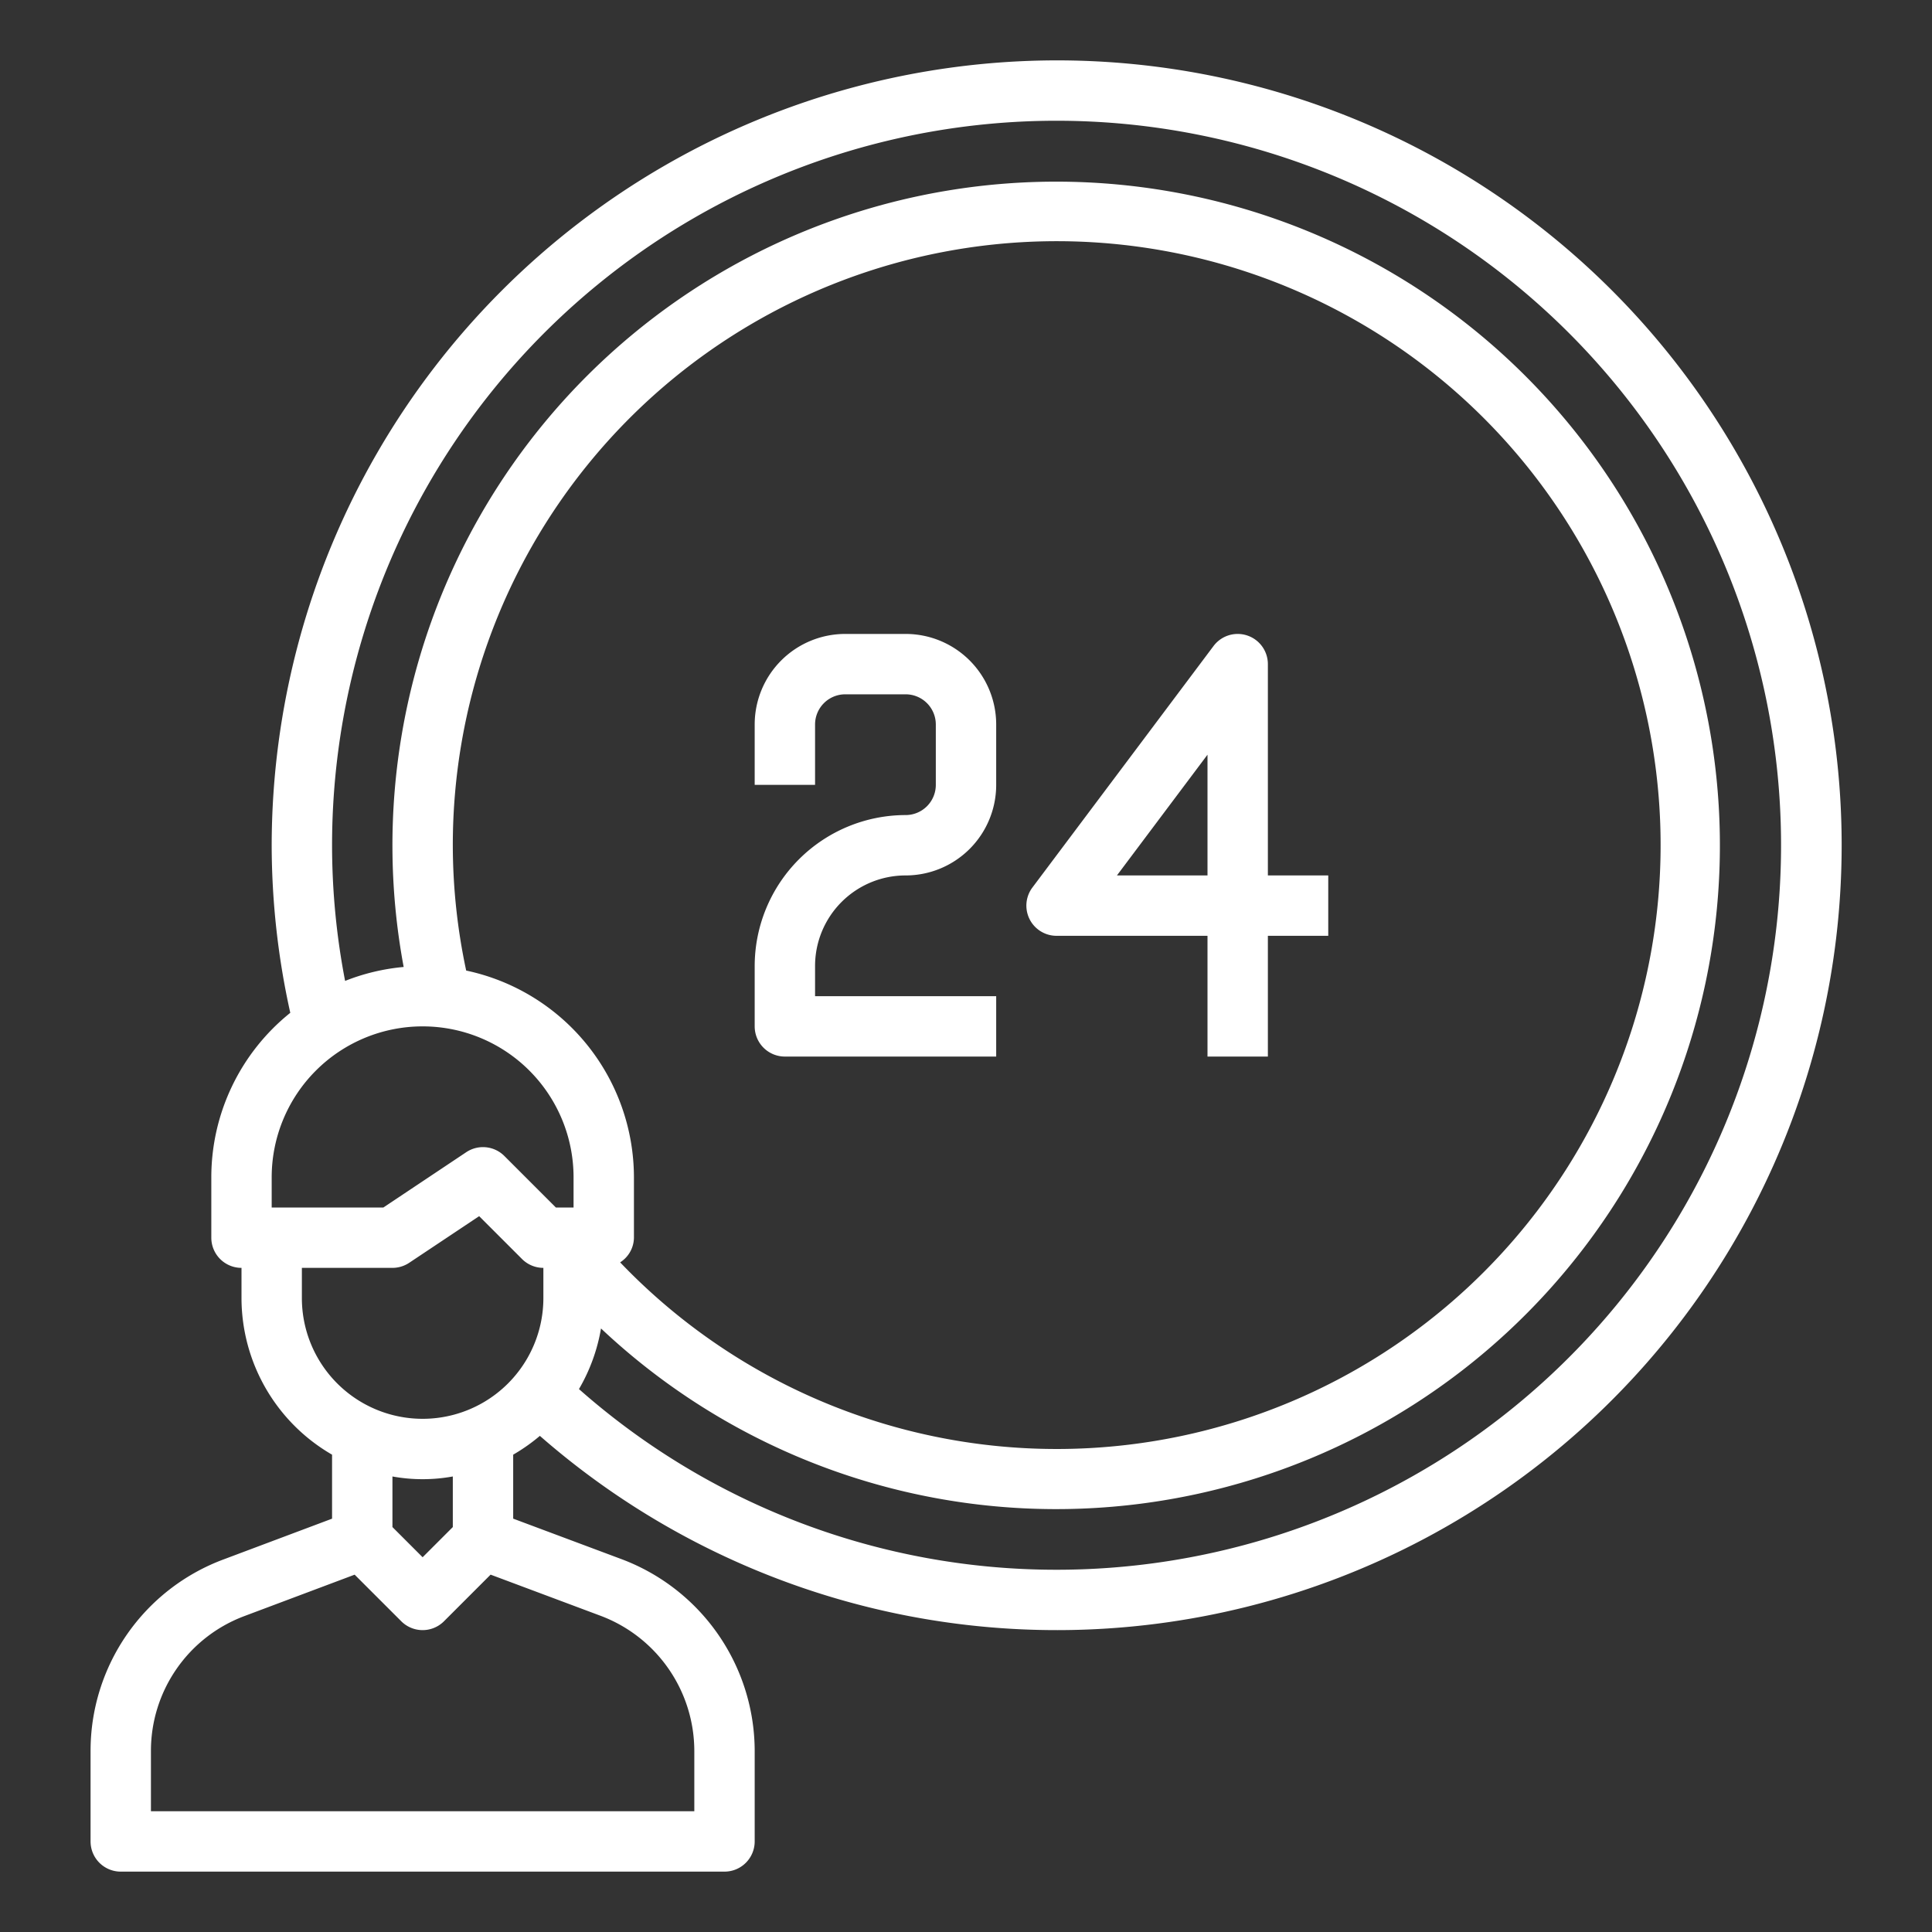 <svg xmlns="http://www.w3.org/2000/svg" version="1.1" xmlns:xlink="http://www.w3.org/1999/xlink" width="512" height="512" x="0" y="0" viewBox="0 0 64 64" style="enable-background:new 0 0 512 512" xml:space="preserve" class=""><rect x="0" y="0" width="64" height="64" fill="#333333" stroke="none"/><g><g data-name="All Time"><path d="M35 2A26.03 26.03 0 0 0 9 28a25.7 25.7 0 0 0 .616 5.551A6.986 6.986 0 0 0 7 39v2a1 1 0 0 0 1 1v1a6 6 0 0 0 3 5.188v2.12l-3.611 1.356A6.765 6.765 0 0 0 3 58v3a1 1 0 0 0 1 1h20a1 1 0 0 0 1-1v-3.01a6.8 6.8 0 0 0-4.4-6.337L17 50.307v-2.119a6.066 6.066 0 0 0 .884-.623A26 26 0 1 0 35 2ZM9 39a5 5 0 0 1 10 0v1h-.586l-1.707-1.707a1 1 0 0 0-1.262-.125L12.7 40H9Zm6-11a20.005 20.005 0 1 1 5.543 13.817A.981.981 0 0 0 21 41v-2a7.011 7.011 0 0 0-5.557-6.849A19.948 19.948 0 0 1 15 28Zm-5 14h3a1.006 1.006 0 0 0 .555-.168l2.318-1.545 1.42 1.42A1 1 0 0 0 18 42v1a4 4 0 0 1-8 0Zm9.9 11.527A4.79 4.79 0 0 1 23 58v2H5v-2a4.766 4.766 0 0 1 3.092-4.464l3.656-1.373 1.545 1.544a1 1 0 0 0 1.414 0l1.545-1.545ZM15 50.586l-1 1-1-1V48.91a5.6 5.6 0 0 0 2 0ZM35 52a23.869 23.869 0 0 1-15.821-5.985 5.949 5.949 0 0 0 .73-2.008 21.987 21.987 0 1 0-6.537-11.975 6.964 6.964 0 0 0-1.94.462A23.735 23.735 0 0 1 11 28a24 24 0 1 1 24 24Z" fill="#ffffff" opacity="1" data-original="#000000" class=""></path><path d="M26 35h7v-2h-6v-1a3 3 0 0 1 3-3 3 3 0 0 0 3-3v-2a3 3 0 0 0-3-3h-2a3 3 0 0 0-3 3v2h2v-2a1 1 0 0 1 1-1h2a1 1 0 0 1 1 1v2a1 1 0 0 1-1 1 5.006 5.006 0 0 0-5 5v2a1 1 0 0 0 1 1ZM35 31h5v4h2v-4h2v-2h-2v-7a1 1 0 0 0-1.8-.6l-6 8A1 1 0 0 0 35 31Zm5-6v4h-3Z" fill="#ffffff" opacity="1" data-original="#000000" class=""></path></g></g></svg>